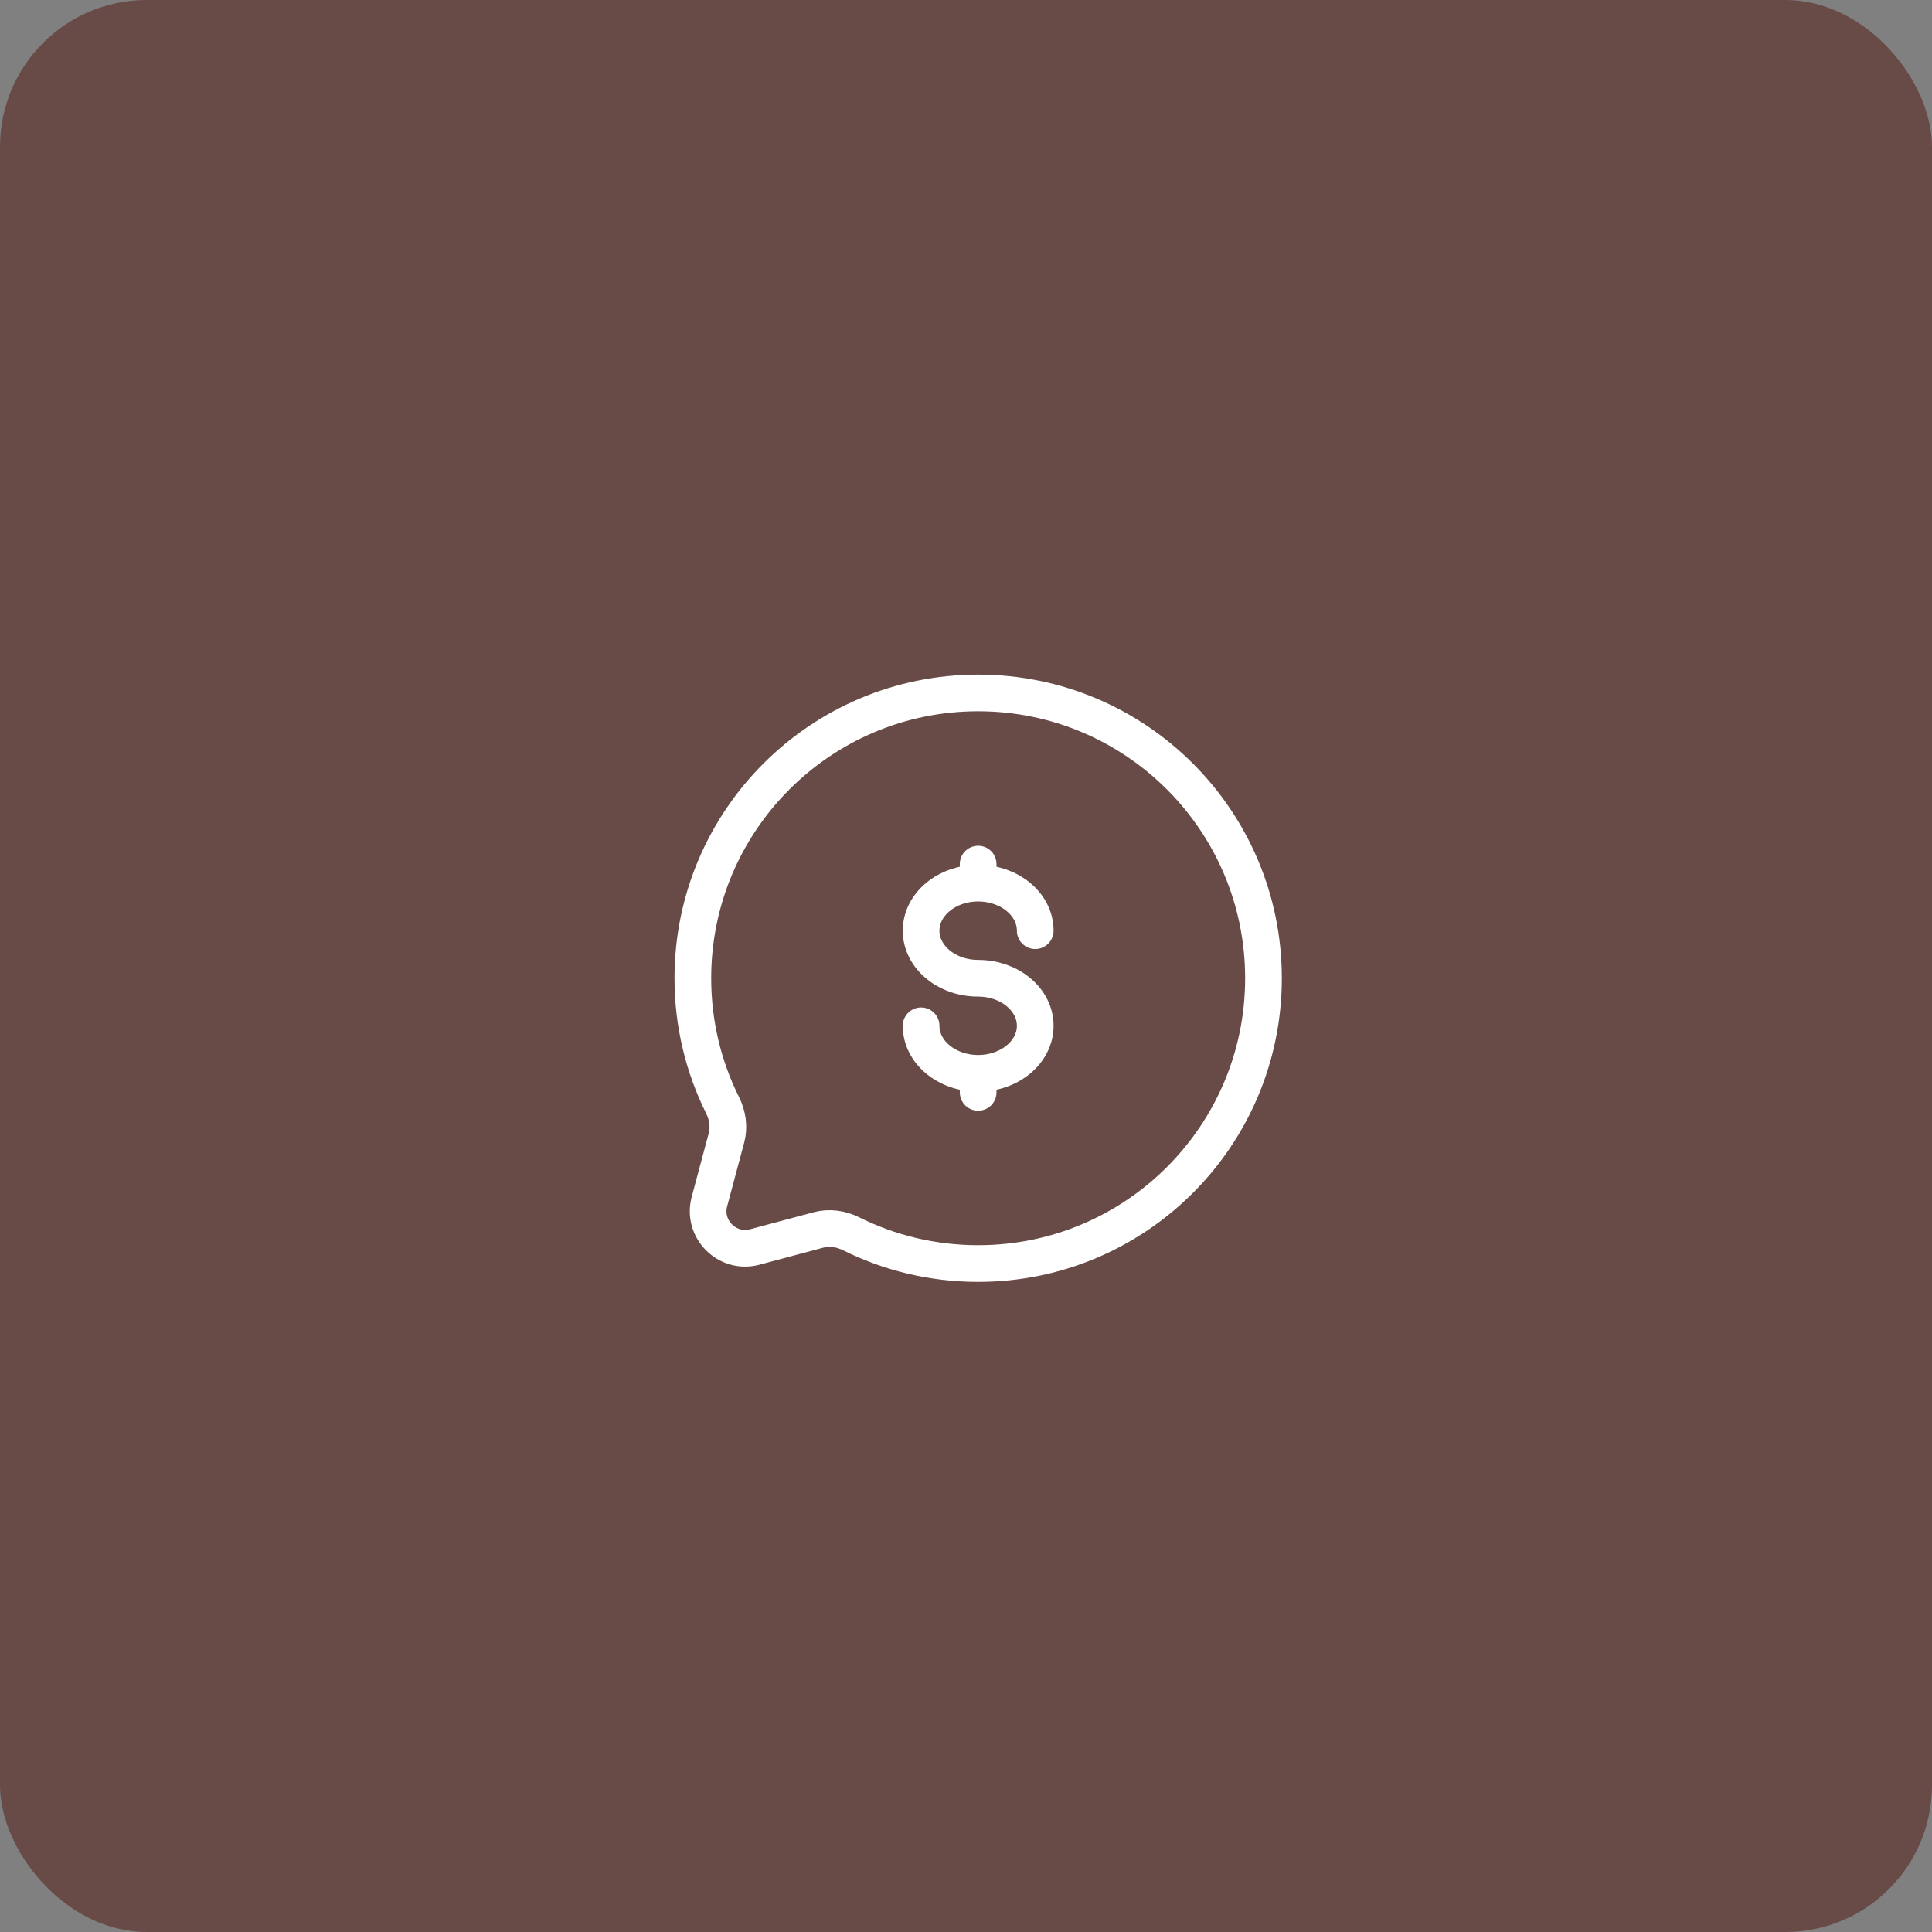 <?xml version="1.0" encoding="UTF-8"?> <svg xmlns="http://www.w3.org/2000/svg" width="79" height="79" viewBox="0 0 79 79" fill="none"><rect x="0" y="0" width="79" height="79" fill="#808080" stroke="none"/><rect width="79" height="79" rx="6" fill="#684B47"></rect><path d="M39.997 51.667C46.441 51.667 51.664 46.444 51.664 40.001C51.664 33.557 46.441 28.334 39.997 28.334C33.554 28.334 28.331 33.557 28.331 40.001C28.331 41.867 28.769 43.631 29.548 45.195C29.755 45.611 29.824 46.086 29.704 46.535L29.009 49.132C28.707 50.259 29.739 51.291 30.866 50.989L33.463 50.294C33.912 50.174 34.387 50.243 34.803 50.45C36.367 51.229 38.131 51.667 39.997 51.667Z" stroke="white" stroke-width="1.5"></path><path d="M39.997 43.889C41.286 43.889 42.331 43.019 42.331 41.945C42.331 40.871 41.286 40.001 39.997 40.001C38.709 40.001 37.664 39.13 37.664 38.056C37.664 36.982 38.709 36.112 39.997 36.112M39.997 43.889C38.709 43.889 37.664 43.019 37.664 41.945M39.997 43.889V44.667M39.997 35.334V36.112M39.997 36.112C41.286 36.112 42.331 36.982 42.331 38.056" stroke="white" stroke-width="1.5" stroke-linecap="round"></path></svg> 